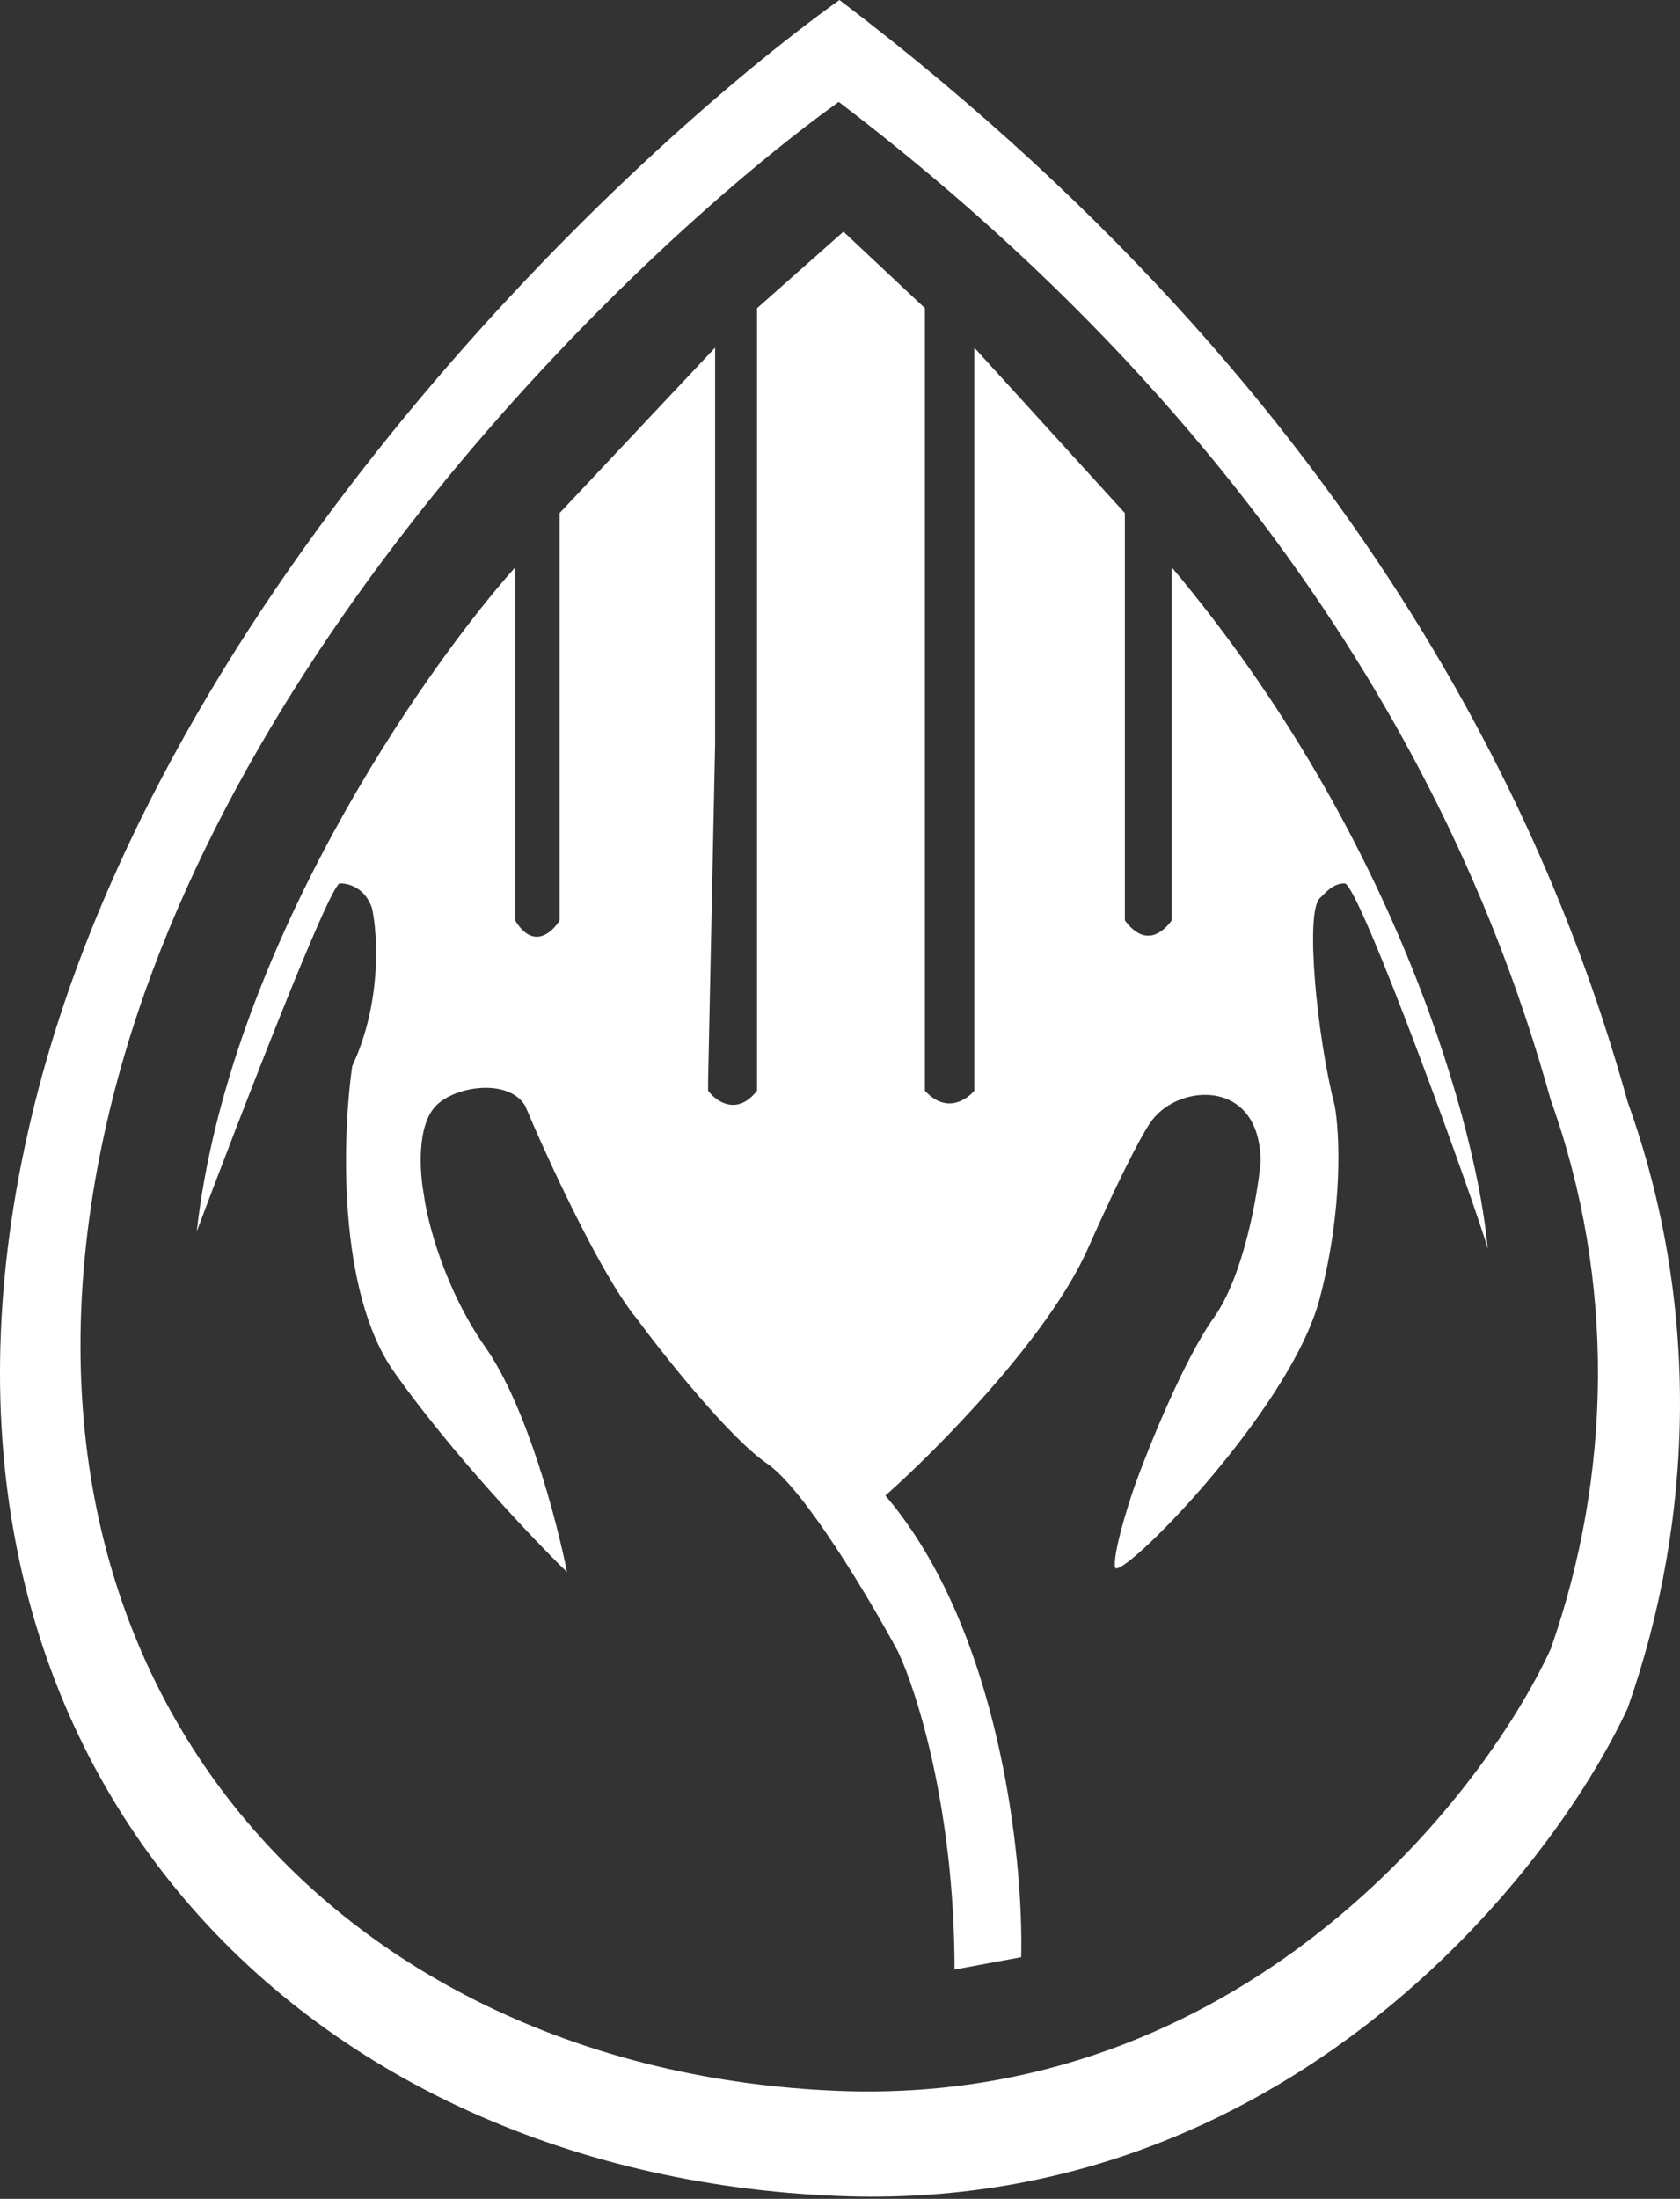 <svg width="447" height="585" viewBox="0 0 447 585" fill="none" xmlns="http://www.w3.org/2000/svg">
<rect x="0" y="0" width="447" height="585" fill="#333333" stroke="none"/>
<path d="M271.707 520.702L253.975 523.986C253.975 481.428 243.903 449.772 238.867 439.265C231.424 425.473 214.041 396.181 204.059 389.351C194.076 382.521 176.694 360.673 169.25 350.602C159.793 339.043 145.607 308.132 139.696 294.121C135.212 286.897 121.307 288.867 116.053 294.121C110.799 299.375 111.675 312.072 112.769 317.764C113.645 324.77 118.155 342.721 129.188 358.483C140.222 374.246 148.234 404.894 150.861 418.248C141.886 409.492 120.125 386.593 104.888 365.051C89.651 343.509 91.096 301.783 93.723 283.613C101.604 266.8 100.51 248.586 98.977 241.58C97.12 236.326 93.067 235.013 90.44 235.013C87.813 235.013 63.95 296.748 52.348 327.616C60.754 253.008 112.332 178.751 137.069 150.948V244.864C141.798 252.745 146.921 248.148 148.891 244.864V136.499L190.269 92.496V198.234L188.409 287.554V290.181C190.525 293.027 196.092 297.011 201.434 290.181V81.988L224.421 61.629L246.094 81.988V290.181C251.458 296.091 256.821 293.027 259.229 290.181V92.496L299.291 136.499V244.864C304.655 252.089 309.361 248.148 311.769 244.864V150.948C372.716 223.454 393.207 302.002 395.834 332.213C393.207 322.361 361.683 235.013 357.742 235.013C354.59 235.013 352.599 237.64 351.175 238.953C347.248 242.576 350.299 275.294 355.115 294.121C356.429 301.126 357.48 321.179 351.175 345.348C343.294 375.559 297.321 421.532 296.664 416.935C296.139 413.257 299.948 400.954 301.918 395.262C305.64 384.972 315.053 361.636 322.934 350.602C330.815 339.569 334.537 318.421 335.413 309.226C335.413 286.897 313.85 288.21 306.515 298.061C305.202 299.594 299.948 308.57 289.44 332.213C278.931 355.856 249.158 385.848 235.585 397.889C266.059 433.616 272.364 494.651 271.707 520.702Z" fill="white"/>
<path fill-rule="evenodd" clip-rule="evenodd" d="M223.356 0C166.287 40.9 43.589 156.797 9.347 293.193C-33.455 463.686 76.403 578.538 223.356 584.245C340.919 588.81 412.159 499.592 433.084 454.413C450.918 403.764 452.345 346.695 433.084 293.193C417.39 236.837 373.449 114.138 223.356 0ZM223.167 27.107C171.618 64.151 60.787 169.122 29.858 292.658C-8.804 447.078 90.428 551.102 223.167 556.27C329.358 560.406 393.708 479.599 412.609 438.679C428.718 392.805 430.007 341.116 412.609 292.658C398.433 241.616 358.742 130.485 223.167 27.107Z" fill="white"/>
</svg>

